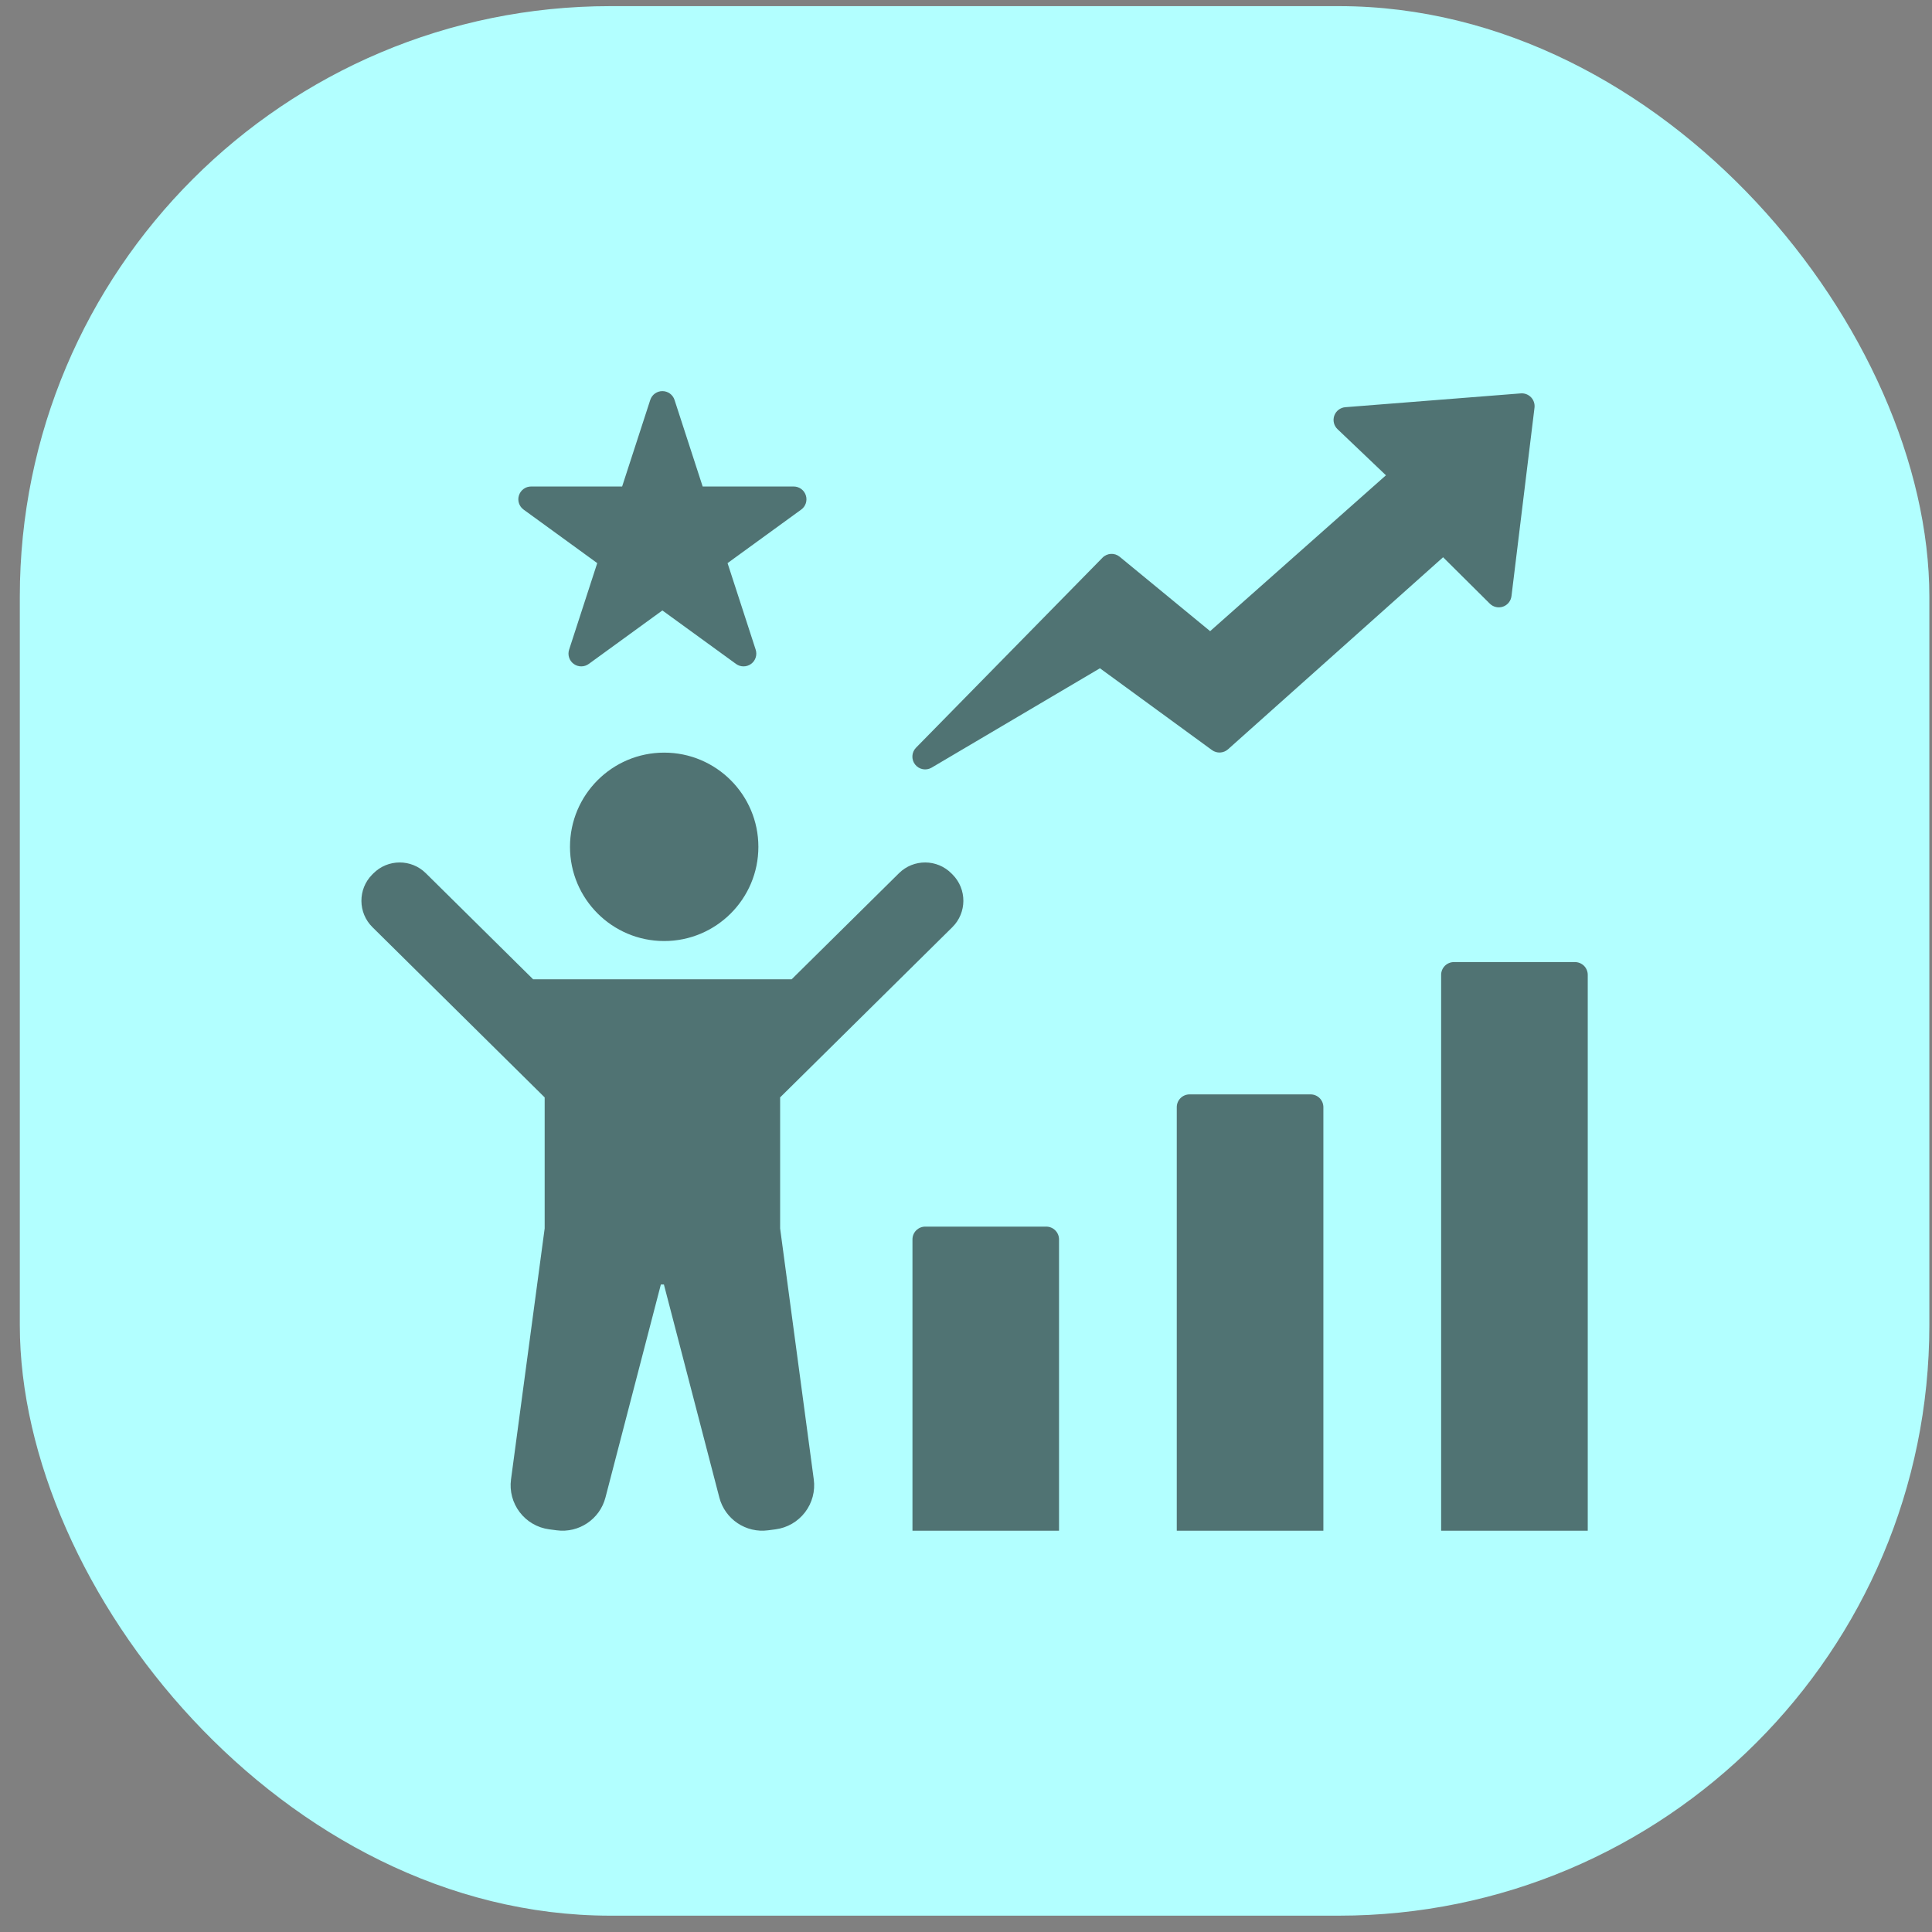 <svg width="86" height="86" viewBox="0 0 86 86" fill="none" xmlns="http://www.w3.org/2000/svg">
<rect x="0" y="0" width="86" height="86" fill="#808080" stroke="none"/>
<rect x="0.882" y="0.273" width="85" height="85" rx="26.288" fill="#B2FFFF"/>
<path fill-rule="evenodd" clip-rule="evenodd" d="M64.237 24.805L54.663 33.354C54.463 33.532 54.165 33.547 53.949 33.389L48.962 29.747L41.471 34.17C41.225 34.315 40.91 34.256 40.734 34.031C40.558 33.806 40.576 33.486 40.776 33.282L49.076 24.825C49.282 24.615 49.615 24.597 49.843 24.785L53.867 28.095L61.693 21.157L59.538 19.104C59.375 18.95 59.319 18.714 59.394 18.502C59.469 18.291 59.662 18.143 59.885 18.126L67.697 17.511C67.867 17.498 68.034 17.562 68.152 17.685C68.27 17.808 68.326 17.978 68.306 18.147L67.281 26.535C67.255 26.751 67.108 26.933 66.903 27.004C66.698 27.075 66.47 27.023 66.316 26.87L64.237 24.805ZM28.945 17.803C29.021 17.568 29.239 17.41 29.485 17.41C29.732 17.41 29.95 17.568 30.026 17.803L31.278 21.656H35.33C35.576 21.656 35.794 21.814 35.87 22.049C35.947 22.283 35.863 22.54 35.664 22.684L32.386 25.066L33.638 28.919C33.714 29.153 33.631 29.41 33.432 29.554C33.232 29.699 32.962 29.699 32.763 29.554L29.485 27.173L26.208 29.554C26.009 29.699 25.739 29.699 25.539 29.554C25.34 29.41 25.257 29.153 25.333 28.919L26.585 25.066L23.307 22.684C23.108 22.54 23.024 22.283 23.101 22.049C23.177 21.814 23.395 21.656 23.641 21.656H27.693L28.945 17.803ZM40.617 68.137V55.17C40.617 55.019 40.677 54.875 40.783 54.768C40.89 54.661 41.035 54.601 41.185 54.601H46.572C46.723 54.601 46.867 54.661 46.974 54.768C47.081 54.875 47.141 55.019 47.141 55.17V68.137H40.617ZM52.382 49.284C52.382 49.133 52.442 48.988 52.548 48.882C52.655 48.775 52.8 48.715 52.95 48.715H58.34C58.49 48.715 58.635 48.775 58.742 48.882C58.848 48.988 58.908 49.133 58.908 49.284V68.137H52.382V49.284ZM64.15 43.395C64.15 43.244 64.21 43.099 64.316 42.992C64.423 42.886 64.567 42.826 64.718 42.826H70.108C70.258 42.826 70.403 42.886 70.51 42.992C70.616 43.099 70.676 43.244 70.676 43.395V68.137H64.15V43.395ZM29.565 33.502C31.879 33.502 33.758 35.381 33.758 37.696C33.758 40.01 31.879 41.889 29.565 41.889C27.25 41.889 25.372 40.01 25.372 37.696C25.372 35.381 27.25 33.502 29.565 33.502ZM29.418 57.178L29.417 57.178L26.951 66.659C26.7 67.625 25.767 68.252 24.777 68.119L24.443 68.075C23.923 68.005 23.453 67.732 23.135 67.315C22.817 66.899 22.677 66.373 22.747 65.854L24.245 54.681V48.849L16.579 41.272C15.93 40.63 15.923 39.583 16.565 38.933L16.616 38.882C17.258 38.233 18.305 38.227 18.954 38.869L23.732 43.592H35.239L40.017 38.869C40.666 38.227 41.713 38.233 42.355 38.882L42.406 38.933C43.047 39.583 43.041 40.63 42.392 41.272L34.726 48.849V54.681L36.224 65.854C36.294 66.373 36.154 66.899 35.836 67.315C35.518 67.732 35.048 68.005 34.528 68.075L34.194 68.119C33.205 68.252 32.271 67.625 32.02 66.659L29.553 57.178L29.553 57.178H29.418Z" fill="black" fill-opacity="0.55"/>
</svg>
